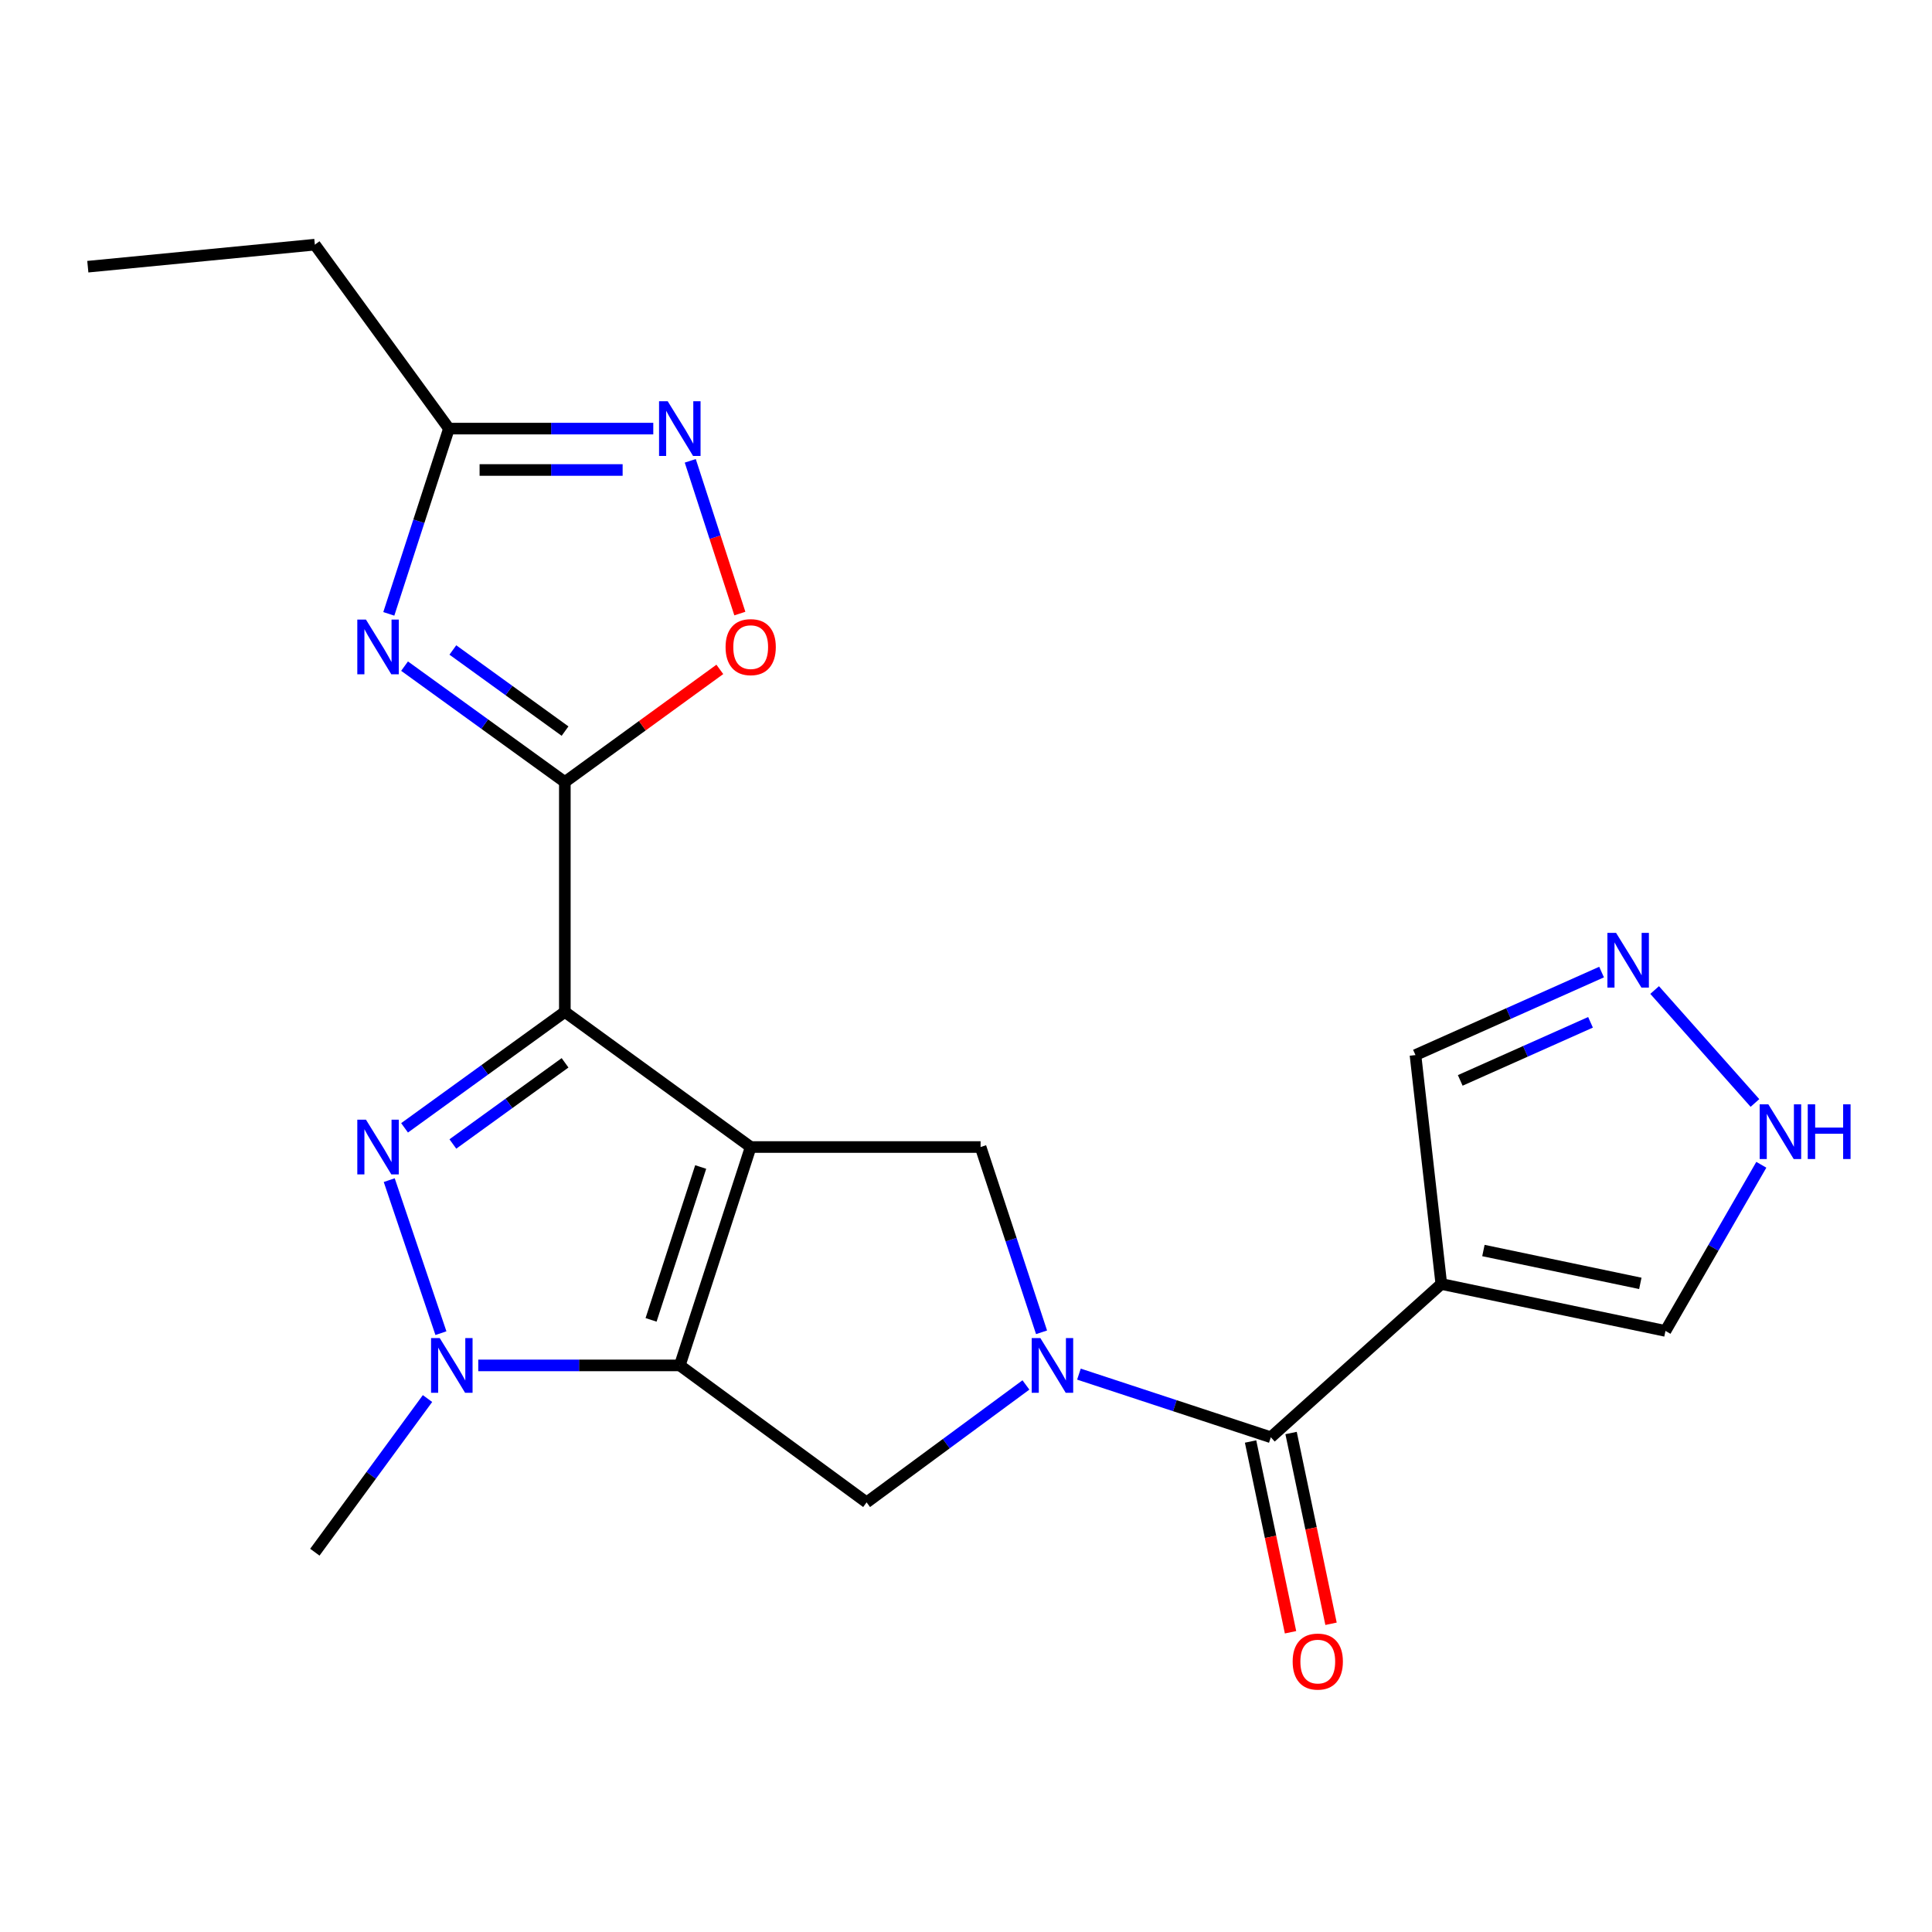 <?xml version='1.0' encoding='iso-8859-1'?>
<svg version='1.1' baseProfile='full'
              xmlns='http://www.w3.org/2000/svg'
                      xmlns:rdkit='http://www.rdkit.org/xml'
                      xmlns:xlink='http://www.w3.org/1999/xlink'
                  xml:space='preserve'
width='1000px' height='1000px' viewBox='0 0 1000 1000'>
<!-- END OF HEADER -->
<rect style='opacity:1.0;fill:#FFFFFF;stroke:none' width='1000' height='1000' x='0' y='0'> </rect>
<path class='bond-0' d='M 388.556,593.699 L 292.361,523.757' style='fill:none;fill-rule:evenodd;stroke:#000000;stroke-width:6px;stroke-linecap:butt;stroke-linejoin:miter;stroke-opacity:1' />
<path class='bond-1' d='M 388.556,593.699 L 351.866,706.733' style='fill:none;fill-rule:evenodd;stroke:#000000;stroke-width:6px;stroke-linecap:butt;stroke-linejoin:miter;stroke-opacity:1' />
<path class='bond-1' d='M 362.677,604.04 L 336.994,683.164' style='fill:none;fill-rule:evenodd;stroke:#000000;stroke-width:6px;stroke-linecap:butt;stroke-linejoin:miter;stroke-opacity:1' />
<path class='bond-8' d='M 388.556,593.699 L 507.552,593.699' style='fill:none;fill-rule:evenodd;stroke:#000000;stroke-width:6px;stroke-linecap:butt;stroke-linejoin:miter;stroke-opacity:1' />
<path class='bond-2' d='M 292.361,523.757 L 250.882,553.764' style='fill:none;fill-rule:evenodd;stroke:#000000;stroke-width:6px;stroke-linecap:butt;stroke-linejoin:miter;stroke-opacity:1' />
<path class='bond-2' d='M 250.882,553.764 L 209.402,583.771' style='fill:none;fill-rule:evenodd;stroke:#0000FF;stroke-width:6px;stroke-linecap:butt;stroke-linejoin:miter;stroke-opacity:1' />
<path class='bond-2' d='M 292.473,550.116 L 263.437,571.12' style='fill:none;fill-rule:evenodd;stroke:#000000;stroke-width:6px;stroke-linecap:butt;stroke-linejoin:miter;stroke-opacity:1' />
<path class='bond-2' d='M 263.437,571.12 L 234.402,592.125' style='fill:none;fill-rule:evenodd;stroke:#0000FF;stroke-width:6px;stroke-linecap:butt;stroke-linejoin:miter;stroke-opacity:1' />
<path class='bond-3' d='M 292.361,523.757 L 292.361,404.773' style='fill:none;fill-rule:evenodd;stroke:#000000;stroke-width:6px;stroke-linecap:butt;stroke-linejoin:miter;stroke-opacity:1' />
<path class='bond-5' d='M 351.866,706.733 L 299.706,706.733' style='fill:none;fill-rule:evenodd;stroke:#000000;stroke-width:6px;stroke-linecap:butt;stroke-linejoin:miter;stroke-opacity:1' />
<path class='bond-5' d='M 299.706,706.733 L 247.547,706.733' style='fill:none;fill-rule:evenodd;stroke:#0000FF;stroke-width:6px;stroke-linecap:butt;stroke-linejoin:miter;stroke-opacity:1' />
<path class='bond-9' d='M 351.866,706.733 L 448.548,777.626' style='fill:none;fill-rule:evenodd;stroke:#000000;stroke-width:6px;stroke-linecap:butt;stroke-linejoin:miter;stroke-opacity:1' />
<path class='bond-23' d='M 201.469,610.841 L 228.22,690.042' style='fill:none;fill-rule:evenodd;stroke:#0000FF;stroke-width:6px;stroke-linecap:butt;stroke-linejoin:miter;stroke-opacity:1' />
<path class='bond-6' d='M 292.361,404.773 L 250.881,374.781' style='fill:none;fill-rule:evenodd;stroke:#000000;stroke-width:6px;stroke-linecap:butt;stroke-linejoin:miter;stroke-opacity:1' />
<path class='bond-6' d='M 250.881,374.781 L 209.402,344.789' style='fill:none;fill-rule:evenodd;stroke:#0000FF;stroke-width:6px;stroke-linecap:butt;stroke-linejoin:miter;stroke-opacity:1' />
<path class='bond-6' d='M 292.469,378.416 L 263.433,357.422' style='fill:none;fill-rule:evenodd;stroke:#000000;stroke-width:6px;stroke-linecap:butt;stroke-linejoin:miter;stroke-opacity:1' />
<path class='bond-6' d='M 263.433,357.422 L 234.397,336.428' style='fill:none;fill-rule:evenodd;stroke:#0000FF;stroke-width:6px;stroke-linecap:butt;stroke-linejoin:miter;stroke-opacity:1' />
<path class='bond-11' d='M 292.361,404.773 L 332.472,375.624' style='fill:none;fill-rule:evenodd;stroke:#000000;stroke-width:6px;stroke-linecap:butt;stroke-linejoin:miter;stroke-opacity:1' />
<path class='bond-11' d='M 332.472,375.624 L 372.583,346.475' style='fill:none;fill-rule:evenodd;stroke:#FF0000;stroke-width:6px;stroke-linecap:butt;stroke-linejoin:miter;stroke-opacity:1' />
<path class='bond-4' d='M 539.105,689.598 L 523.329,641.648' style='fill:none;fill-rule:evenodd;stroke:#0000FF;stroke-width:6px;stroke-linecap:butt;stroke-linejoin:miter;stroke-opacity:1' />
<path class='bond-4' d='M 523.329,641.648 L 507.552,593.699' style='fill:none;fill-rule:evenodd;stroke:#000000;stroke-width:6px;stroke-linecap:butt;stroke-linejoin:miter;stroke-opacity:1' />
<path class='bond-7' d='M 558.457,711.245 L 608.117,727.584' style='fill:none;fill-rule:evenodd;stroke:#0000FF;stroke-width:6px;stroke-linecap:butt;stroke-linejoin:miter;stroke-opacity:1' />
<path class='bond-7' d='M 608.117,727.584 L 657.777,743.923' style='fill:none;fill-rule:evenodd;stroke:#000000;stroke-width:6px;stroke-linecap:butt;stroke-linejoin:miter;stroke-opacity:1' />
<path class='bond-22' d='M 531.015,716.85 L 489.782,747.238' style='fill:none;fill-rule:evenodd;stroke:#0000FF;stroke-width:6px;stroke-linecap:butt;stroke-linejoin:miter;stroke-opacity:1' />
<path class='bond-22' d='M 489.782,747.238 L 448.548,777.626' style='fill:none;fill-rule:evenodd;stroke:#000000;stroke-width:6px;stroke-linecap:butt;stroke-linejoin:miter;stroke-opacity:1' />
<path class='bond-19' d='M 221.276,723.89 L 192.12,763.653' style='fill:none;fill-rule:evenodd;stroke:#0000FF;stroke-width:6px;stroke-linecap:butt;stroke-linejoin:miter;stroke-opacity:1' />
<path class='bond-19' d='M 192.12,763.653 L 162.963,803.415' style='fill:none;fill-rule:evenodd;stroke:#000000;stroke-width:6px;stroke-linecap:butt;stroke-linejoin:miter;stroke-opacity:1' />
<path class='bond-13' d='M 201.24,317.736 L 216.805,269.791' style='fill:none;fill-rule:evenodd;stroke:#0000FF;stroke-width:6px;stroke-linecap:butt;stroke-linejoin:miter;stroke-opacity:1' />
<path class='bond-13' d='M 216.805,269.791 L 232.369,221.845' style='fill:none;fill-rule:evenodd;stroke:#000000;stroke-width:6px;stroke-linecap:butt;stroke-linejoin:miter;stroke-opacity:1' />
<path class='bond-10' d='M 657.777,743.923 L 746.021,664.592' style='fill:none;fill-rule:evenodd;stroke:#000000;stroke-width:6px;stroke-linecap:butt;stroke-linejoin:miter;stroke-opacity:1' />
<path class='bond-18' d='M 647.293,746.119 L 657.634,795.488' style='fill:none;fill-rule:evenodd;stroke:#000000;stroke-width:6px;stroke-linecap:butt;stroke-linejoin:miter;stroke-opacity:1' />
<path class='bond-18' d='M 657.634,795.488 L 667.975,844.857' style='fill:none;fill-rule:evenodd;stroke:#FF0000;stroke-width:6px;stroke-linecap:butt;stroke-linejoin:miter;stroke-opacity:1' />
<path class='bond-18' d='M 668.26,741.727 L 678.601,791.096' style='fill:none;fill-rule:evenodd;stroke:#000000;stroke-width:6px;stroke-linecap:butt;stroke-linejoin:miter;stroke-opacity:1' />
<path class='bond-18' d='M 678.601,791.096 L 688.941,840.465' style='fill:none;fill-rule:evenodd;stroke:#FF0000;stroke-width:6px;stroke-linecap:butt;stroke-linejoin:miter;stroke-opacity:1' />
<path class='bond-16' d='M 746.021,664.592 L 862.043,688.882' style='fill:none;fill-rule:evenodd;stroke:#000000;stroke-width:6px;stroke-linecap:butt;stroke-linejoin:miter;stroke-opacity:1' />
<path class='bond-16' d='M 767.814,647.268 L 849.029,664.271' style='fill:none;fill-rule:evenodd;stroke:#000000;stroke-width:6px;stroke-linecap:butt;stroke-linejoin:miter;stroke-opacity:1' />
<path class='bond-17' d='M 746.021,664.592 L 732.645,546.095' style='fill:none;fill-rule:evenodd;stroke:#000000;stroke-width:6px;stroke-linecap:butt;stroke-linejoin:miter;stroke-opacity:1' />
<path class='bond-12' d='M 382.943,317.576 L 370.111,278.049' style='fill:none;fill-rule:evenodd;stroke:#FF0000;stroke-width:6px;stroke-linecap:butt;stroke-linejoin:miter;stroke-opacity:1' />
<path class='bond-12' d='M 370.111,278.049 L 357.279,238.521' style='fill:none;fill-rule:evenodd;stroke:#0000FF;stroke-width:6px;stroke-linecap:butt;stroke-linejoin:miter;stroke-opacity:1' />
<path class='bond-24' d='M 338.138,221.845 L 285.254,221.845' style='fill:none;fill-rule:evenodd;stroke:#0000FF;stroke-width:6px;stroke-linecap:butt;stroke-linejoin:miter;stroke-opacity:1' />
<path class='bond-24' d='M 285.254,221.845 L 232.369,221.845' style='fill:none;fill-rule:evenodd;stroke:#000000;stroke-width:6px;stroke-linecap:butt;stroke-linejoin:miter;stroke-opacity:1' />
<path class='bond-24' d='M 322.273,243.266 L 285.254,243.266' style='fill:none;fill-rule:evenodd;stroke:#0000FF;stroke-width:6px;stroke-linecap:butt;stroke-linejoin:miter;stroke-opacity:1' />
<path class='bond-24' d='M 285.254,243.266 L 248.235,243.266' style='fill:none;fill-rule:evenodd;stroke:#000000;stroke-width:6px;stroke-linecap:butt;stroke-linejoin:miter;stroke-opacity:1' />
<path class='bond-20' d='M 232.369,221.845 L 162.963,126.638' style='fill:none;fill-rule:evenodd;stroke:#000000;stroke-width:6px;stroke-linecap:butt;stroke-linejoin:miter;stroke-opacity:1' />
<path class='bond-14' d='M 828.974,503.138 L 780.81,524.616' style='fill:none;fill-rule:evenodd;stroke:#0000FF;stroke-width:6px;stroke-linecap:butt;stroke-linejoin:miter;stroke-opacity:1' />
<path class='bond-14' d='M 780.81,524.616 L 732.645,546.095' style='fill:none;fill-rule:evenodd;stroke:#000000;stroke-width:6px;stroke-linecap:butt;stroke-linejoin:miter;stroke-opacity:1' />
<path class='bond-14' d='M 823.25,529.145 L 789.534,544.181' style='fill:none;fill-rule:evenodd;stroke:#0000FF;stroke-width:6px;stroke-linecap:butt;stroke-linejoin:miter;stroke-opacity:1' />
<path class='bond-14' d='M 789.534,544.181 L 755.819,559.216' style='fill:none;fill-rule:evenodd;stroke:#000000;stroke-width:6px;stroke-linecap:butt;stroke-linejoin:miter;stroke-opacity:1' />
<path class='bond-25' d='M 856.435,512.438 L 908.356,570.896' style='fill:none;fill-rule:evenodd;stroke:#0000FF;stroke-width:6px;stroke-linecap:butt;stroke-linejoin:miter;stroke-opacity:1' />
<path class='bond-15' d='M 911.66,602.886 L 886.851,645.884' style='fill:none;fill-rule:evenodd;stroke:#0000FF;stroke-width:6px;stroke-linecap:butt;stroke-linejoin:miter;stroke-opacity:1' />
<path class='bond-15' d='M 886.851,645.884 L 862.043,688.882' style='fill:none;fill-rule:evenodd;stroke:#000000;stroke-width:6px;stroke-linecap:butt;stroke-linejoin:miter;stroke-opacity:1' />
<path class='bond-21' d='M 162.963,126.638 L 45.455,138.039' style='fill:none;fill-rule:evenodd;stroke:#000000;stroke-width:6px;stroke-linecap:butt;stroke-linejoin:miter;stroke-opacity:1' />
<path  class='atom-3' d='M 189.419 579.539
L 198.699 594.539
Q 199.619 596.019, 201.099 598.699
Q 202.579 601.379, 202.659 601.539
L 202.659 579.539
L 206.419 579.539
L 206.419 607.859
L 202.539 607.859
L 192.579 591.459
Q 191.419 589.539, 190.179 587.339
Q 188.979 585.139, 188.619 584.459
L 188.619 607.859
L 184.939 607.859
L 184.939 579.539
L 189.419 579.539
' fill='#0000FF'/>
<path  class='atom-5' d='M 538.482 692.573
L 547.762 707.573
Q 548.682 709.053, 550.162 711.733
Q 551.642 714.413, 551.722 714.573
L 551.722 692.573
L 555.482 692.573
L 555.482 720.893
L 551.602 720.893
L 541.642 704.493
Q 540.482 702.573, 539.242 700.373
Q 538.042 698.173, 537.682 697.493
L 537.682 720.893
L 534.002 720.893
L 534.002 692.573
L 538.482 692.573
' fill='#0000FF'/>
<path  class='atom-6' d='M 227.597 692.573
L 236.877 707.573
Q 237.797 709.053, 239.277 711.733
Q 240.757 714.413, 240.837 714.573
L 240.837 692.573
L 244.597 692.573
L 244.597 720.893
L 240.717 720.893
L 230.757 704.493
Q 229.597 702.573, 228.357 700.373
Q 227.157 698.173, 226.797 697.493
L 226.797 720.893
L 223.117 720.893
L 223.117 692.573
L 227.597 692.573
' fill='#0000FF'/>
<path  class='atom-7' d='M 189.419 320.707
L 198.699 335.707
Q 199.619 337.187, 201.099 339.867
Q 202.579 342.547, 202.659 342.707
L 202.659 320.707
L 206.419 320.707
L 206.419 349.027
L 202.539 349.027
L 192.579 332.627
Q 191.419 330.707, 190.179 328.507
Q 188.979 326.307, 188.619 325.627
L 188.619 349.027
L 184.939 349.027
L 184.939 320.707
L 189.419 320.707
' fill='#0000FF'/>
<path  class='atom-12' d='M 375.556 334.947
Q 375.556 328.147, 378.916 324.347
Q 382.276 320.547, 388.556 320.547
Q 394.836 320.547, 398.196 324.347
Q 401.556 328.147, 401.556 334.947
Q 401.556 341.827, 398.156 345.747
Q 394.756 349.627, 388.556 349.627
Q 382.316 349.627, 378.916 345.747
Q 375.556 341.867, 375.556 334.947
M 388.556 346.427
Q 392.876 346.427, 395.196 343.547
Q 397.556 340.627, 397.556 334.947
Q 397.556 329.387, 395.196 326.587
Q 392.876 323.747, 388.556 323.747
Q 384.236 323.747, 381.876 326.547
Q 379.556 329.347, 379.556 334.947
Q 379.556 340.667, 381.876 343.547
Q 384.236 346.427, 388.556 346.427
' fill='#FF0000'/>
<path  class='atom-13' d='M 345.606 207.685
L 354.886 222.685
Q 355.806 224.165, 357.286 226.845
Q 358.766 229.525, 358.846 229.685
L 358.846 207.685
L 362.606 207.685
L 362.606 236.005
L 358.726 236.005
L 348.766 219.605
Q 347.606 217.685, 346.366 215.485
Q 345.166 213.285, 344.806 212.605
L 344.806 236.005
L 341.126 236.005
L 341.126 207.685
L 345.606 207.685
' fill='#0000FF'/>
<path  class='atom-15' d='M 836.468 482.844
L 845.748 497.844
Q 846.668 499.324, 848.148 502.004
Q 849.628 504.684, 849.708 504.844
L 849.708 482.844
L 853.468 482.844
L 853.468 511.164
L 849.588 511.164
L 839.628 494.764
Q 838.468 492.844, 837.228 490.644
Q 836.028 488.444, 835.668 487.764
L 835.668 511.164
L 831.988 511.164
L 831.988 482.844
L 836.468 482.844
' fill='#0000FF'/>
<path  class='atom-16' d='M 915.287 571.589
L 924.567 586.589
Q 925.487 588.069, 926.967 590.749
Q 928.447 593.429, 928.527 593.589
L 928.527 571.589
L 932.287 571.589
L 932.287 599.909
L 928.407 599.909
L 918.447 583.509
Q 917.287 581.589, 916.047 579.389
Q 914.847 577.189, 914.487 576.509
L 914.487 599.909
L 910.807 599.909
L 910.807 571.589
L 915.287 571.589
' fill='#0000FF'/>
<path  class='atom-16' d='M 935.687 571.589
L 939.527 571.589
L 939.527 583.629
L 954.007 583.629
L 954.007 571.589
L 957.847 571.589
L 957.847 599.909
L 954.007 599.909
L 954.007 586.829
L 939.527 586.829
L 939.527 599.909
L 935.687 599.909
L 935.687 571.589
' fill='#0000FF'/>
<path  class='atom-19' d='M 669.078 860.024
Q 669.078 853.224, 672.438 849.424
Q 675.798 845.624, 682.078 845.624
Q 688.358 845.624, 691.718 849.424
Q 695.078 853.224, 695.078 860.024
Q 695.078 866.904, 691.678 870.824
Q 688.278 874.704, 682.078 874.704
Q 675.838 874.704, 672.438 870.824
Q 669.078 866.944, 669.078 860.024
M 682.078 871.504
Q 686.398 871.504, 688.718 868.624
Q 691.078 865.704, 691.078 860.024
Q 691.078 854.464, 688.718 851.664
Q 686.398 848.824, 682.078 848.824
Q 677.758 848.824, 675.398 851.624
Q 673.078 854.424, 673.078 860.024
Q 673.078 865.744, 675.398 868.624
Q 677.758 871.504, 682.078 871.504
' fill='#FF0000'/>
</svg>

